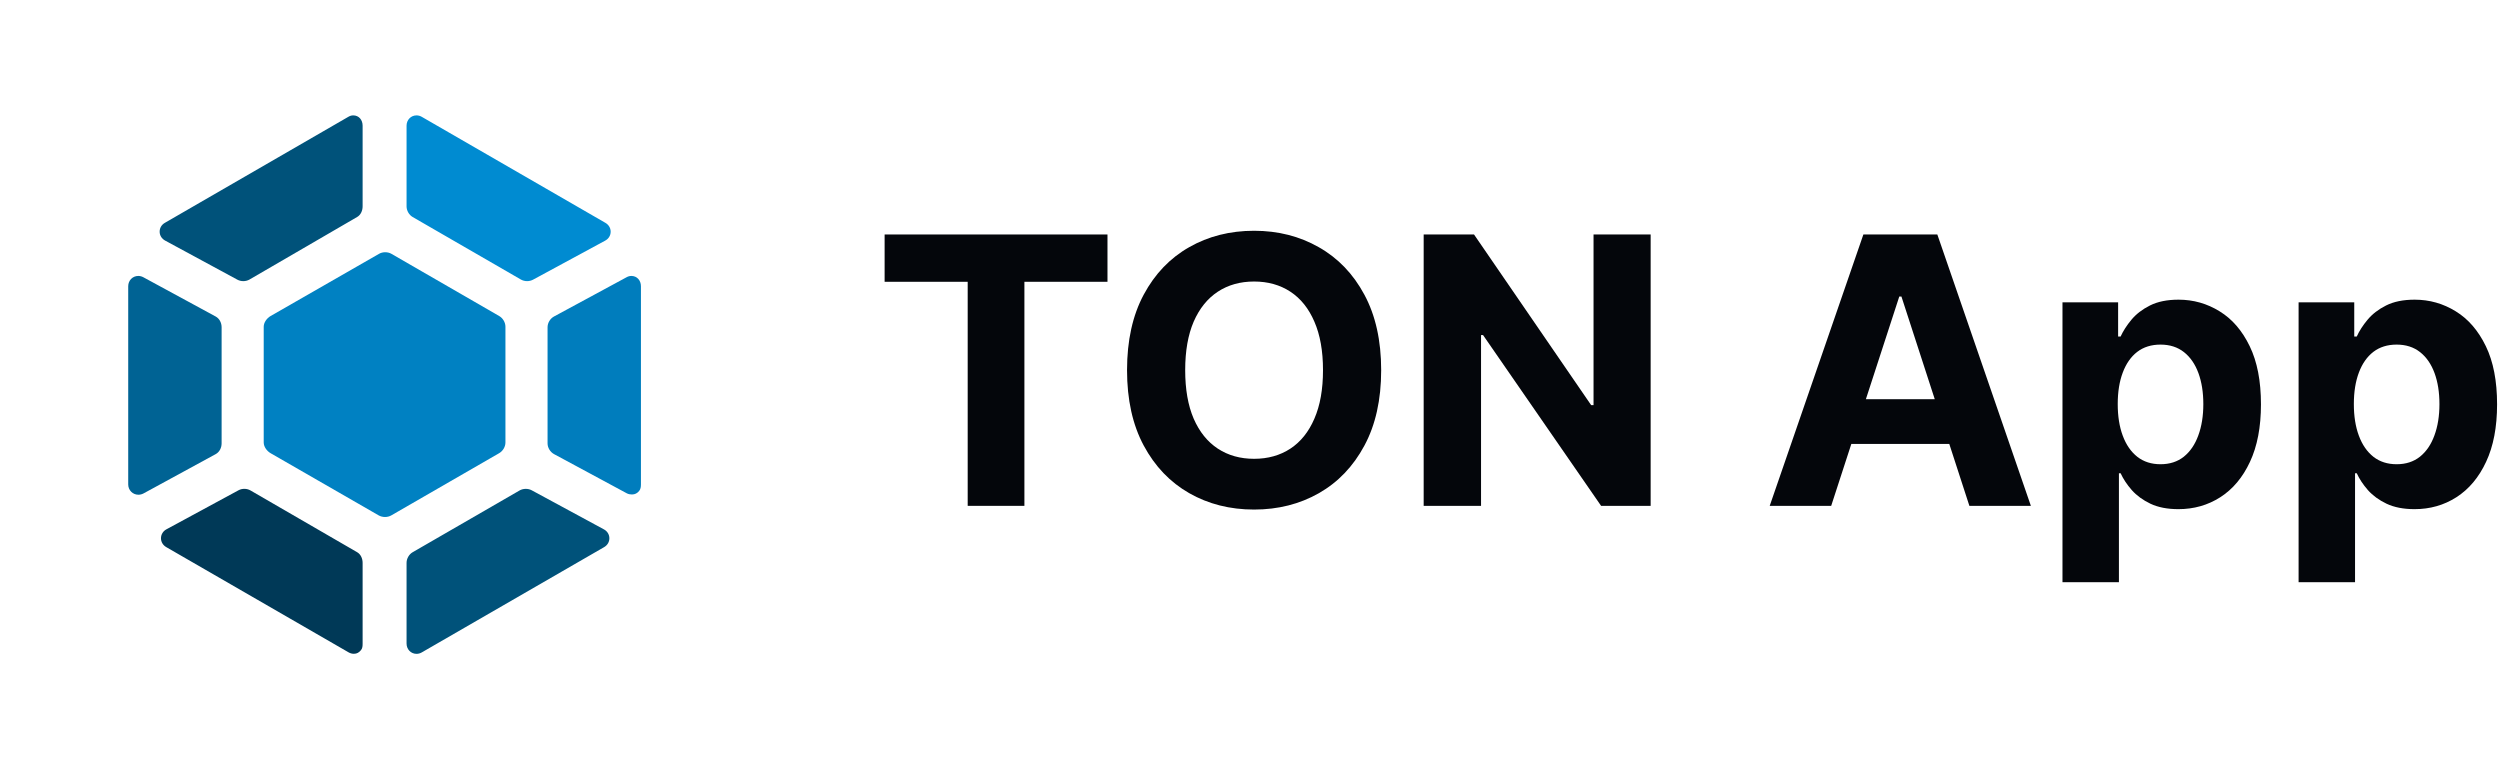 <svg width="130" height="40" viewBox="0 0 130 40" fill="none" xmlns="http://www.w3.org/2000/svg">
<path d="M26.283 23.01V16.989C26.283 16.768 26.151 16.545 25.959 16.434L20.353 13.198C20.164 13.089 19.899 13.089 19.711 13.198L14.07 16.434C13.878 16.545 13.713 16.768 13.713 16.989V23.01C13.713 23.231 13.877 23.454 14.069 23.565L19.691 26.8C19.786 26.855 19.906 26.884 20.021 26.884C20.136 26.884 20.252 26.855 20.346 26.801L25.957 23.565C26.149 23.454 26.283 23.231 26.283 23.01Z" fill="#0081C2"/>
<path d="M11.524 23.056V17.019C11.524 16.792 11.415 16.567 11.216 16.459L7.452 14.416C7.37 14.372 7.28 14.349 7.19 14.349C6.896 14.349 6.667 14.584 6.667 14.885V25.19C6.667 25.491 6.903 25.726 7.197 25.726C7.287 25.726 7.38 25.703 7.462 25.659L11.215 23.615C11.414 23.507 11.524 23.282 11.524 23.056Z" fill="#006394"/>
<path d="M21.459 11.285L27.087 14.536C27.183 14.59 27.294 14.619 27.41 14.619C27.52 14.619 27.625 14.593 27.717 14.544L31.47 12.513C31.646 12.418 31.752 12.247 31.755 12.055C31.757 11.863 31.655 11.689 31.483 11.589L21.932 6.075C21.847 6.026 21.755 6 21.66 6C21.367 6 21.141 6.235 21.141 6.535V10.73C21.141 10.951 21.267 11.174 21.459 11.285Z" fill="#008BD1"/>
<path d="M8.591 12.513L12.345 14.544C12.436 14.593 12.542 14.619 12.651 14.619C12.768 14.619 12.88 14.59 12.975 14.535L18.571 11.284C18.762 11.174 18.856 10.951 18.856 10.73V6.535C18.856 6.235 18.662 6 18.369 6C18.274 6 18.196 6.026 18.112 6.075L8.57 11.589C8.397 11.689 8.299 11.863 8.302 12.055C8.304 12.247 8.415 12.418 8.591 12.513Z" fill="#00527A"/>
<path d="M32.832 14.349C32.742 14.349 32.664 14.372 32.583 14.416L28.806 16.459C28.607 16.567 28.473 16.792 28.473 17.019V23.056C28.473 23.283 28.613 23.507 28.812 23.615L32.593 25.652C32.674 25.696 32.77 25.713 32.86 25.713C33.017 25.713 33.136 25.65 33.235 25.53C33.313 25.434 33.329 25.318 33.329 25.19V14.885C33.33 14.584 33.126 14.349 32.832 14.349Z" fill="#007DBD"/>
<path d="M18.57 28.714L13.025 25.503C12.84 25.396 12.591 25.392 12.403 25.494L8.653 27.525C8.478 27.62 8.374 27.791 8.371 27.983C8.369 28.175 8.471 28.349 8.644 28.449L18.128 33.923C18.213 33.972 18.308 33.997 18.403 33.997C18.561 33.997 18.674 33.927 18.773 33.804C18.85 33.709 18.856 33.592 18.856 33.464V29.269C18.856 29.048 18.762 28.825 18.57 28.714Z" fill="#003957"/>
<path d="M31.402 27.526L27.649 25.495C27.461 25.393 27.203 25.397 27.018 25.504L21.459 28.715C21.267 28.826 21.141 29.049 21.141 29.27V33.465C21.141 33.765 21.367 34 21.66 34C21.755 34 21.848 33.974 21.933 33.925L31.416 28.45C31.589 28.35 31.69 28.176 31.687 27.984C31.685 27.792 31.578 27.62 31.402 27.526Z" fill="#00527A"/>
<path d="M46 14.653V12.193H57.589V14.653H53.269V26.304H50.32V14.653H46Z" fill="#04060B"/>
<path d="M71.821 19.248C71.821 20.787 71.529 22.096 70.946 23.176C70.367 24.255 69.577 25.08 68.576 25.649C67.579 26.214 66.458 26.497 65.213 26.497C63.959 26.497 62.834 26.212 61.837 25.643C60.84 25.073 60.053 24.248 59.474 23.169C58.895 22.09 58.606 20.783 58.606 19.248C58.606 17.71 58.895 16.401 59.474 15.321C60.053 14.242 60.84 13.419 61.837 12.854C62.834 12.285 63.959 12 65.213 12C66.458 12 67.579 12.285 68.576 12.854C69.577 13.419 70.367 14.242 70.946 15.321C71.529 16.401 71.821 17.71 71.821 19.248ZM68.796 19.248C68.796 18.252 68.647 17.411 68.348 16.727C68.054 16.042 67.639 15.523 67.101 15.169C66.564 14.816 65.934 14.639 65.213 14.639C64.492 14.639 63.863 14.816 63.325 15.169C62.788 15.523 62.37 16.042 62.071 16.727C61.777 17.411 61.63 18.252 61.63 19.248C61.63 20.245 61.777 21.086 62.071 21.77C62.37 22.455 62.788 22.974 63.325 23.328C63.863 23.681 64.492 23.858 65.213 23.858C65.934 23.858 66.564 23.681 67.101 23.328C67.639 22.974 68.054 22.455 68.348 21.77C68.647 21.086 68.796 20.245 68.796 19.248Z" fill="#04060B"/>
<path d="M85.834 12.193V26.304H83.257L77.118 17.423H77.014V26.304H74.031V12.193H76.649L82.74 21.067H82.864V12.193H85.834Z" fill="#04060B"/>
<path d="M95.222 26.304H92.025L96.896 12.193H100.741L105.605 26.304H102.408L98.874 15.418H98.763L95.222 26.304ZM95.022 20.757H102.574V23.086H95.022V20.757Z" fill="#04060B"/>
<path d="M107.249 30.273V15.721H110.142V17.498H110.273C110.402 17.214 110.588 16.924 110.831 16.63C111.079 16.332 111.401 16.084 111.796 15.886C112.196 15.684 112.692 15.583 113.284 15.583C114.056 15.583 114.768 15.785 115.42 16.189C116.073 16.589 116.594 17.193 116.984 18.001C117.375 18.805 117.57 19.814 117.57 21.026C117.57 22.207 117.379 23.203 116.998 24.017C116.622 24.825 116.107 25.438 115.455 25.856C114.807 26.27 114.081 26.476 113.277 26.476C112.708 26.476 112.223 26.382 111.824 26.194C111.429 26.005 111.105 25.769 110.852 25.484C110.599 25.195 110.407 24.903 110.273 24.609H110.184V30.273H107.249ZM110.122 21.012C110.122 21.642 110.209 22.191 110.384 22.659C110.558 23.128 110.811 23.493 111.142 23.755C111.472 24.012 111.874 24.14 112.347 24.14C112.825 24.14 113.229 24.01 113.56 23.748C113.891 23.481 114.141 23.114 114.311 22.645C114.486 22.172 114.573 21.628 114.573 21.012C114.573 20.401 114.488 19.864 114.318 19.4C114.148 18.936 113.898 18.573 113.567 18.311C113.236 18.05 112.83 17.919 112.347 17.919C111.87 17.919 111.465 18.045 111.135 18.298C110.808 18.55 110.558 18.909 110.384 19.372C110.209 19.836 110.122 20.383 110.122 21.012Z" fill="#04060B"/>
<path d="M119.527 30.273V15.721H122.421V17.498H122.552C122.68 17.214 122.866 16.924 123.11 16.63C123.358 16.332 123.679 16.084 124.074 15.886C124.474 15.684 124.97 15.583 125.563 15.583C126.334 15.583 127.046 15.785 127.699 16.189C128.351 16.589 128.872 17.193 129.263 18.001C129.653 18.805 129.848 19.814 129.848 21.026C129.848 22.207 129.658 23.203 129.276 24.017C128.9 24.825 128.385 25.438 127.733 25.856C127.085 26.27 126.36 26.476 125.556 26.476C124.986 26.476 124.502 26.382 124.102 26.194C123.707 26.005 123.383 25.769 123.13 25.484C122.878 25.195 122.685 24.903 122.552 24.609H122.462V30.273H119.527ZM122.4 21.012C122.4 21.642 122.487 22.191 122.662 22.659C122.836 23.128 123.089 23.493 123.42 23.755C123.751 24.012 124.152 24.14 124.626 24.14C125.103 24.14 125.508 24.01 125.838 23.748C126.169 23.481 126.419 23.114 126.589 22.645C126.764 22.172 126.851 21.628 126.851 21.012C126.851 20.401 126.766 19.864 126.596 19.4C126.426 18.936 126.176 18.573 125.845 18.311C125.514 18.05 125.108 17.919 124.626 17.919C124.148 17.919 123.744 18.045 123.413 18.298C123.087 18.55 122.836 18.909 122.662 19.372C122.487 19.836 122.4 20.383 122.4 21.012Z" fill="#04060B"/>
</svg>
